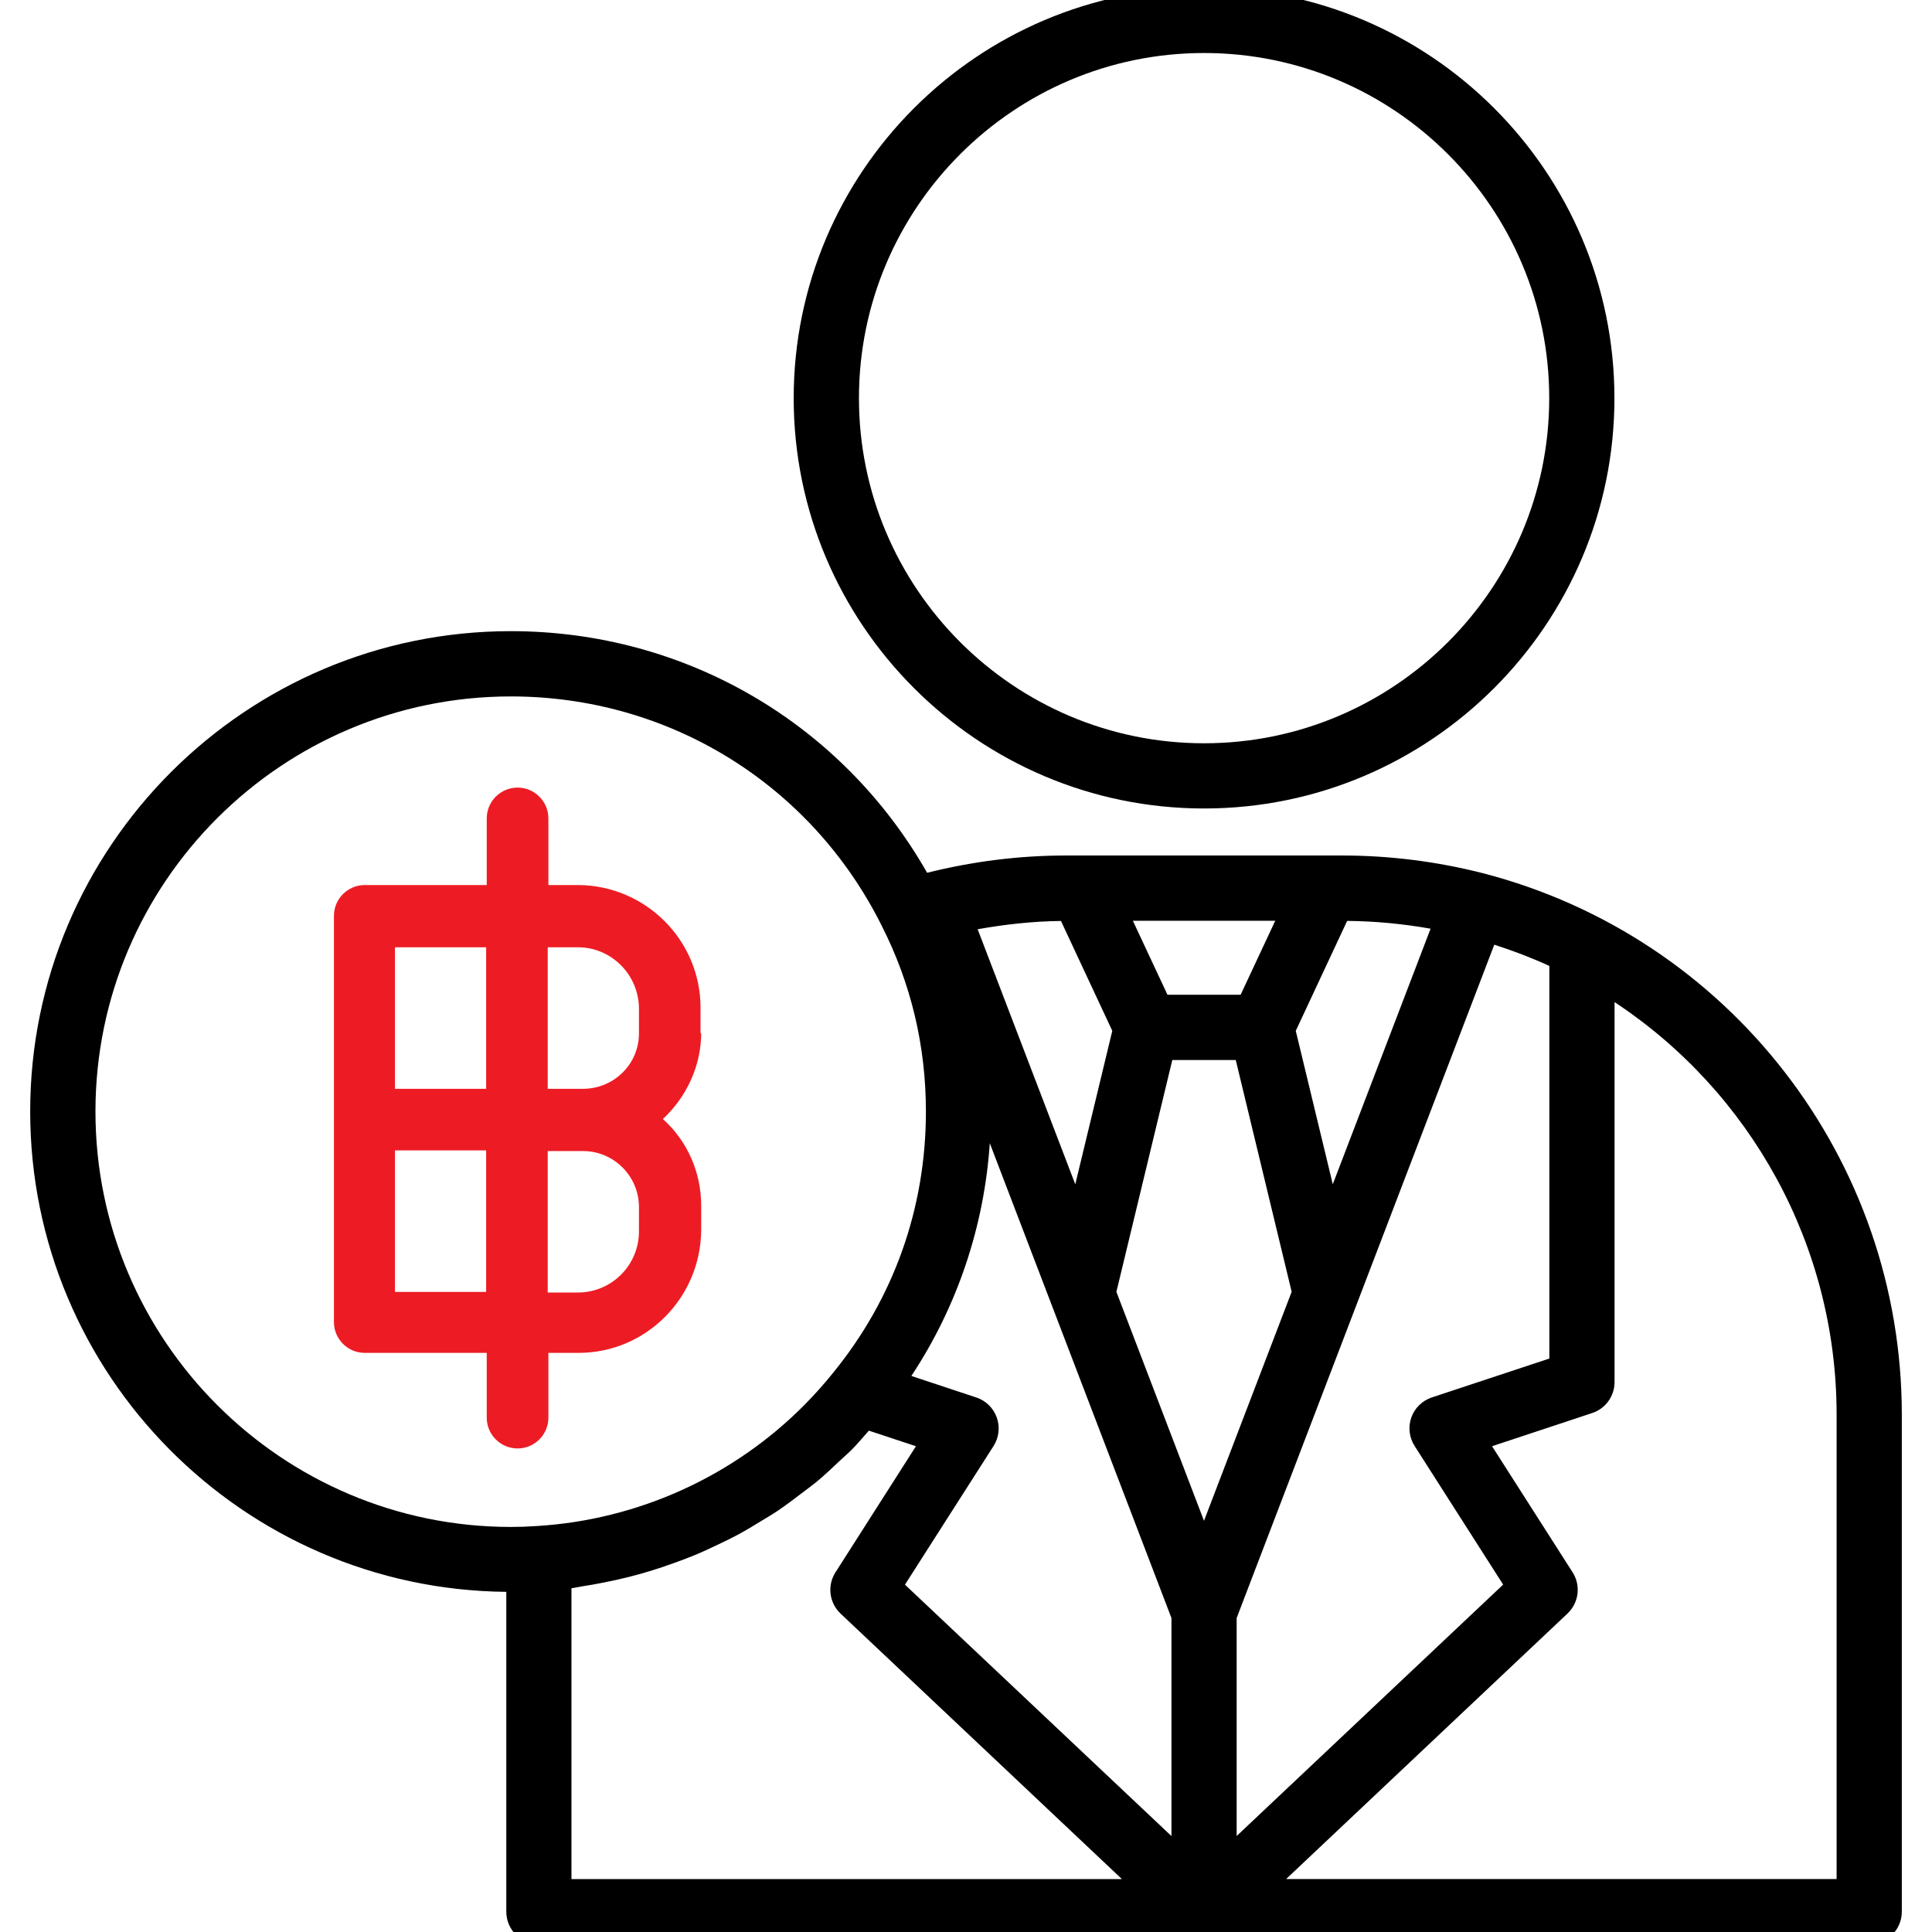 <svg width="32" height="32" viewBox="0 0 32 32" fill="none" xmlns="http://www.w3.org/2000/svg">
<g clip-path="url(#clip0_4663_35482)">
<path d="M19.943 13.391C23.691 13.391 26.74 10.342 26.74 6.595C26.74 2.847 23.691 -0.202 19.943 -0.202C16.196 -0.202 13.146 2.847 13.146 6.595C13.146 10.342 16.196 13.391 19.943 13.391ZM19.943 0.878C23.096 0.878 25.66 3.443 25.66 6.595C25.66 9.746 23.096 12.311 19.943 12.311C16.791 12.311 14.227 9.746 14.227 6.595C14.227 3.443 16.791 0.878 19.943 0.878Z" fill="black"/>
<path d="M0.5 18.409C0.5 22.774 4.03 26.325 8.386 26.366V31.663C8.386 31.961 8.627 32.203 8.926 32.203H30.96C31.259 32.203 31.5 31.961 31.5 31.663V23.432C31.5 19.208 28.646 15.519 24.558 14.462C23.794 14.268 23.014 14.17 22.238 14.17H17.647C16.882 14.17 16.112 14.267 15.356 14.456C13.945 11.977 11.345 10.454 8.461 10.454C4.071 10.454 0.5 14.023 0.5 18.409ZM9.466 26.306C9.523 26.299 9.578 26.285 9.635 26.276C9.751 26.259 9.866 26.238 9.982 26.215C10.128 26.187 10.273 26.155 10.416 26.119C10.53 26.09 10.643 26.059 10.755 26.025C10.897 25.982 11.037 25.935 11.176 25.884C11.285 25.845 11.394 25.804 11.501 25.76C11.639 25.703 11.773 25.64 11.907 25.576C12.011 25.526 12.114 25.477 12.215 25.423C12.349 25.351 12.478 25.273 12.608 25.193C12.703 25.135 12.799 25.079 12.892 25.016C13.023 24.927 13.149 24.831 13.275 24.735C13.359 24.671 13.444 24.61 13.525 24.544C13.66 24.431 13.788 24.31 13.916 24.189C13.98 24.128 14.048 24.071 14.111 24.008C14.209 23.908 14.298 23.8 14.391 23.696L15.171 23.954L13.838 26.043C13.698 26.261 13.734 26.548 13.922 26.726L18.583 31.124H9.465V26.307L9.466 26.306ZM17.573 15.254L18.423 17.074L17.81 19.616L16.193 15.391C16.651 15.31 17.112 15.259 17.573 15.254ZM23.695 15.382L22.075 19.615L21.462 17.074L22.313 15.253C22.774 15.257 23.236 15.301 23.695 15.382ZM25.662 16V22.502L23.715 23.146C23.557 23.199 23.432 23.321 23.376 23.478C23.32 23.635 23.341 23.809 23.43 23.949L24.897 26.246L20.483 30.41V26.799L24.75 15.647C25.064 15.748 25.369 15.864 25.662 15.999L25.662 16ZM19.418 17.557H20.468L21.394 21.396L19.942 25.189L18.491 21.397L19.417 17.557L19.418 17.557ZM20.549 16.476H19.337L18.764 15.251H21.122L20.549 16.476ZM19.403 26.8V30.411L14.989 26.247L16.456 23.951C16.546 23.81 16.566 23.636 16.51 23.479C16.454 23.322 16.329 23.199 16.171 23.147L15.095 22.79C15.853 21.645 16.302 20.313 16.394 18.935L19.403 26.8ZM30.42 23.433V31.123H21.302L25.963 26.725C26.151 26.547 26.187 26.26 26.047 26.042L24.713 23.954L26.372 23.404C26.592 23.332 26.742 23.125 26.742 22.892V16.598C28.99 18.081 30.42 20.622 30.42 23.432V23.433ZM14.606 15.338C15.09 16.291 15.336 17.325 15.336 18.41C15.336 20.005 14.807 21.499 13.803 22.733C13.652 22.921 13.493 23.099 13.326 23.268C12.152 24.452 10.572 25.174 8.889 25.276C8.745 25.286 8.606 25.291 8.462 25.291C4.668 25.291 1.581 22.204 1.581 18.41C1.581 14.617 4.668 11.535 8.462 11.535C11.084 11.535 13.438 12.991 14.607 15.339L14.606 15.338Z" fill="black"/>
<path d="M11.603 17.117V16.69C11.603 15.575 10.697 14.669 9.583 14.659H9.083V13.555C9.083 13.274 8.854 13.045 8.573 13.045C8.291 13.045 8.062 13.274 8.062 13.555V14.659H6.042C5.76 14.659 5.531 14.888 5.531 15.169V21.898C5.531 22.179 5.76 22.408 6.042 22.408H8.062V23.481C8.062 23.762 8.291 23.991 8.573 23.991C8.854 23.991 9.083 23.762 9.083 23.481V22.408H9.583C10.697 22.408 11.603 21.502 11.614 20.377V19.971C11.614 19.419 11.385 18.898 10.979 18.534C11.374 18.169 11.614 17.648 11.614 17.107L11.603 17.117ZM6.542 15.69H8.052V18.034H6.542V15.69ZM6.542 21.398V19.054H8.052V21.398H6.542ZM10.583 20.398C10.583 20.95 10.135 21.408 9.572 21.408H9.072V19.065H9.656C10.166 19.065 10.583 19.481 10.583 19.992V20.408V20.398ZM10.583 17.117C10.583 17.627 10.166 18.034 9.656 18.034H9.072V15.69H9.572C10.124 15.69 10.572 16.138 10.583 16.69V17.107V17.117Z" fill="#ED1C24"/>
</g>
<defs>
<clipPath id="clip0_4663_35482">
<rect width="32" height="32" fill="white"/>
</clipPath>
</defs>
</svg>
